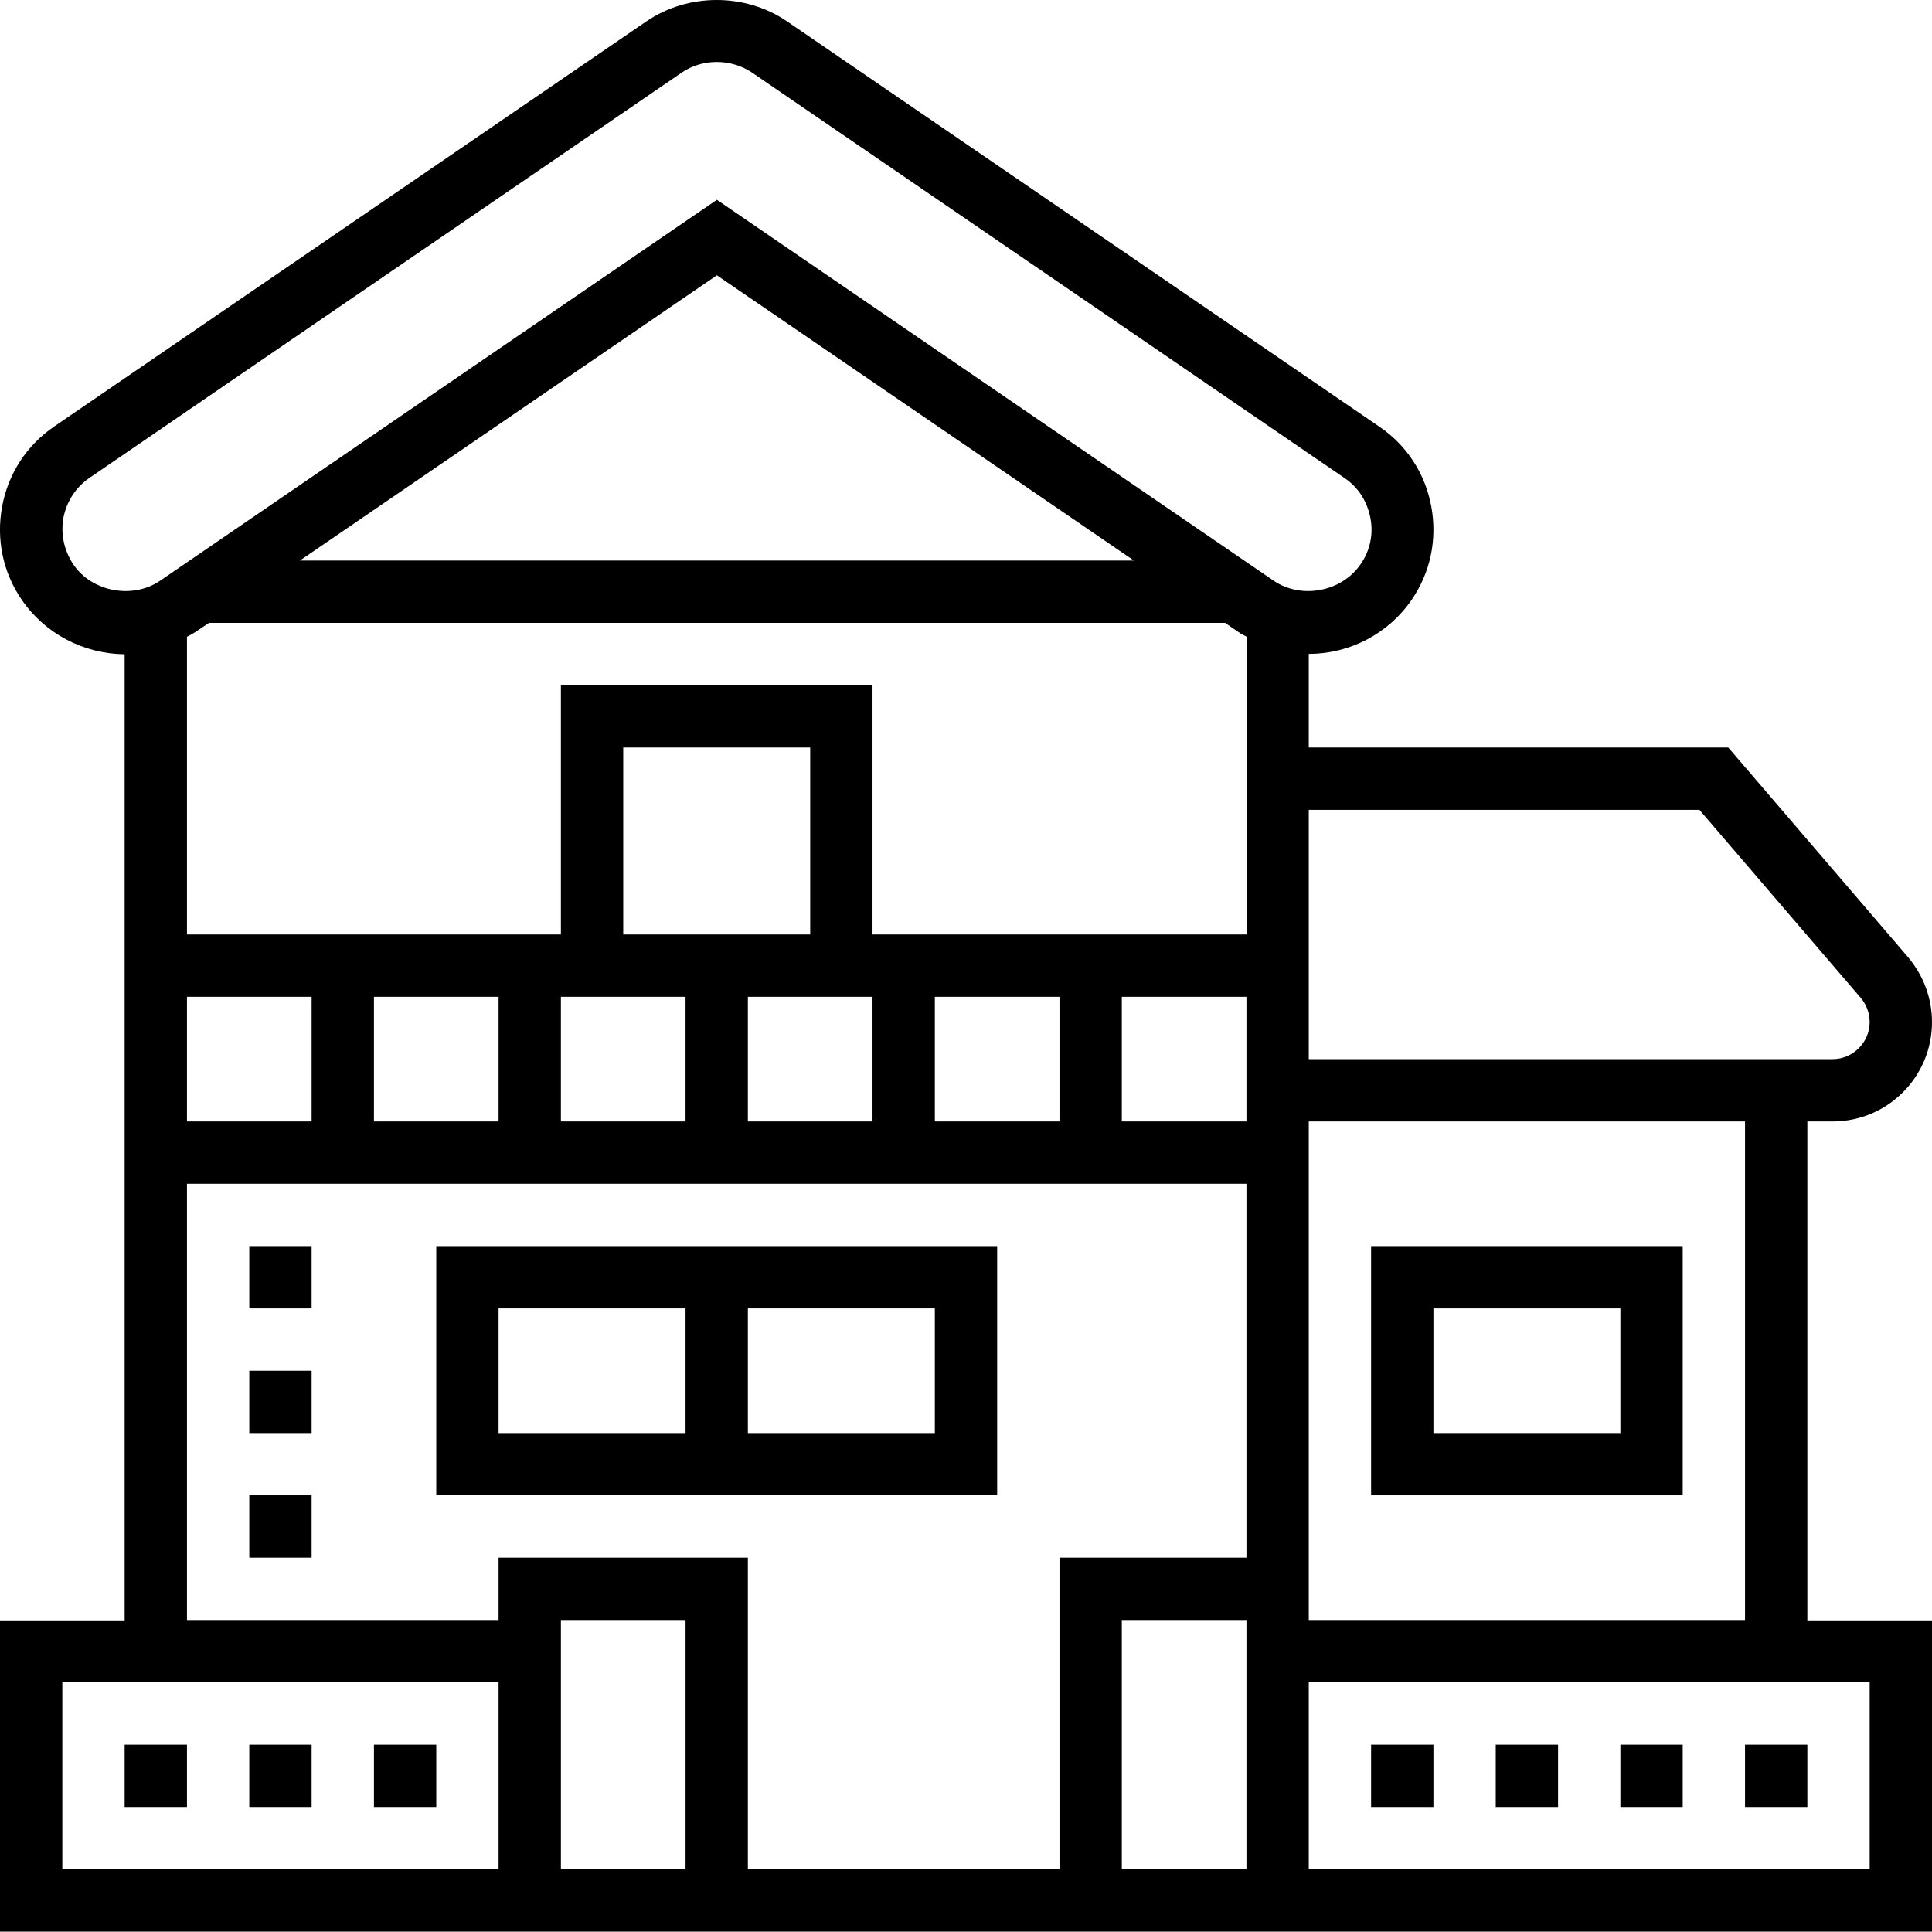 <svg xmlns="http://www.w3.org/2000/svg" xmlns:xlink="http://www.w3.org/1999/xlink" x="0px" y="0px" viewBox="0 0 542.5 542.4" style="enable-background:new 0 0 542.5 542.4;" xml:space="preserve"><path d="M70,489.9h17.5v17.5H70V489.9z"></path><path d="M35,489.9h17.5v17.5H35V489.9z"></path><path d="M105,489.9h17.5v17.5H105V489.9z"></path><path d="M70,349.9h17.5v17.5H70V349.9z"></path><path d="M70,384.9h17.5v17.5H70V384.9z"></path><path d="M70,419.9h17.5v17.5H70V419.9z"></path><path d="M280,349.9H122.5v70H280V349.9z M140,367.4h52.5v35H140V367.4z M262.5,402.4H210v-35h52.5V402.4z"></path><path d="M507.5,314.9h7.1c15.4,0,27.9-12.5,27.9-27.9c0-6.7-2.4-13.1-6.7-18.2l-50.5-58.9H367.5v-26.3c11.6,0,22.4-5.7,28.9-15.2 c5.3-7.7,7.2-17,5.5-26.2c-1.7-9.2-6.9-17.2-14.6-22.4L221,6c-11.7-8-27.8-8-39.5,0L15.3,119.7C7.5,125,2.3,133,0.6,142.2 c-1.7,9.2,0.2,18.5,5.5,26.2c6.5,9.5,17.3,15.2,28.9,15.3v271.3H0v87.5h542.5v-87.5h-35L507.5,314.9z M490,454.9H367.5v-140H490 V454.9z M350,524.9h-35v-70h35V524.9z M54.8,177.5l3.9-2.6h285.3l3.8,2.6c0.7,0.5,1.5,0.9,2.3,1.3l0,83.6H245v-70h-87.5v70h-105 v-83.6C53.3,178.4,54,178,54.8,177.5L54.8,177.5z M84.2,157.4l117.1-80.1l117.1,80.1H84.2z M175,262.4v-52.5h52.5v52.5H175z  M52.5,279.9h35v35h-35V279.9z M105,279.9h35v35h-35V279.9z M157.5,279.9h35v35h-35V279.9z M210,279.9h35v35h-35V279.9z  M262.5,279.9h35v35h-35V279.9z M315,279.9h35v35h-35V279.9z M477.2,227.4l45.3,52.8c1.6,1.9,2.5,4.3,2.5,6.8 c0,5.7-4.7,10.4-10.4,10.4H367.5v-70H477.2z M20.6,158.5c-2.6-3.9-3.6-8.5-2.8-13.1c0.9-4.6,3.5-8.6,7.3-11.2L191.4,20.4 c5.8-4,13.9-4,19.8,0l166.3,113.8c3.9,2.6,6.4,6.6,7.3,11.2c0.9,4.6-0.1,9.3-2.8,13.1c-5.3,7.7-16.6,9.8-24.3,4.6l-156.4-107 l-156.4,107C37.2,168.3,25.8,166.2,20.6,158.5L20.6,158.5z M52.5,332.4H350v105h-52.5v87.5H210v-87.5h-70v17.5H52.5V332.4z  M192.5,524.9h-35v-70h35V524.9z M17.5,472.4H140v52.5H17.5V472.4z M525,524.9H367.5v-52.5H525V524.9z"></path><path d="M472.5,419.9v-70H385v70H472.5z M402.5,367.4H455v35h-52.5V367.4z"></path><path d="M455,489.9h17.5v17.5H455V489.9z"></path><path d="M490,489.9h17.5v17.5H490V489.9z"></path><path d="M385,489.9h17.5v17.5H385V489.9z"></path><path d="M420,489.9h17.5v17.5H420V489.9z"></path></svg>